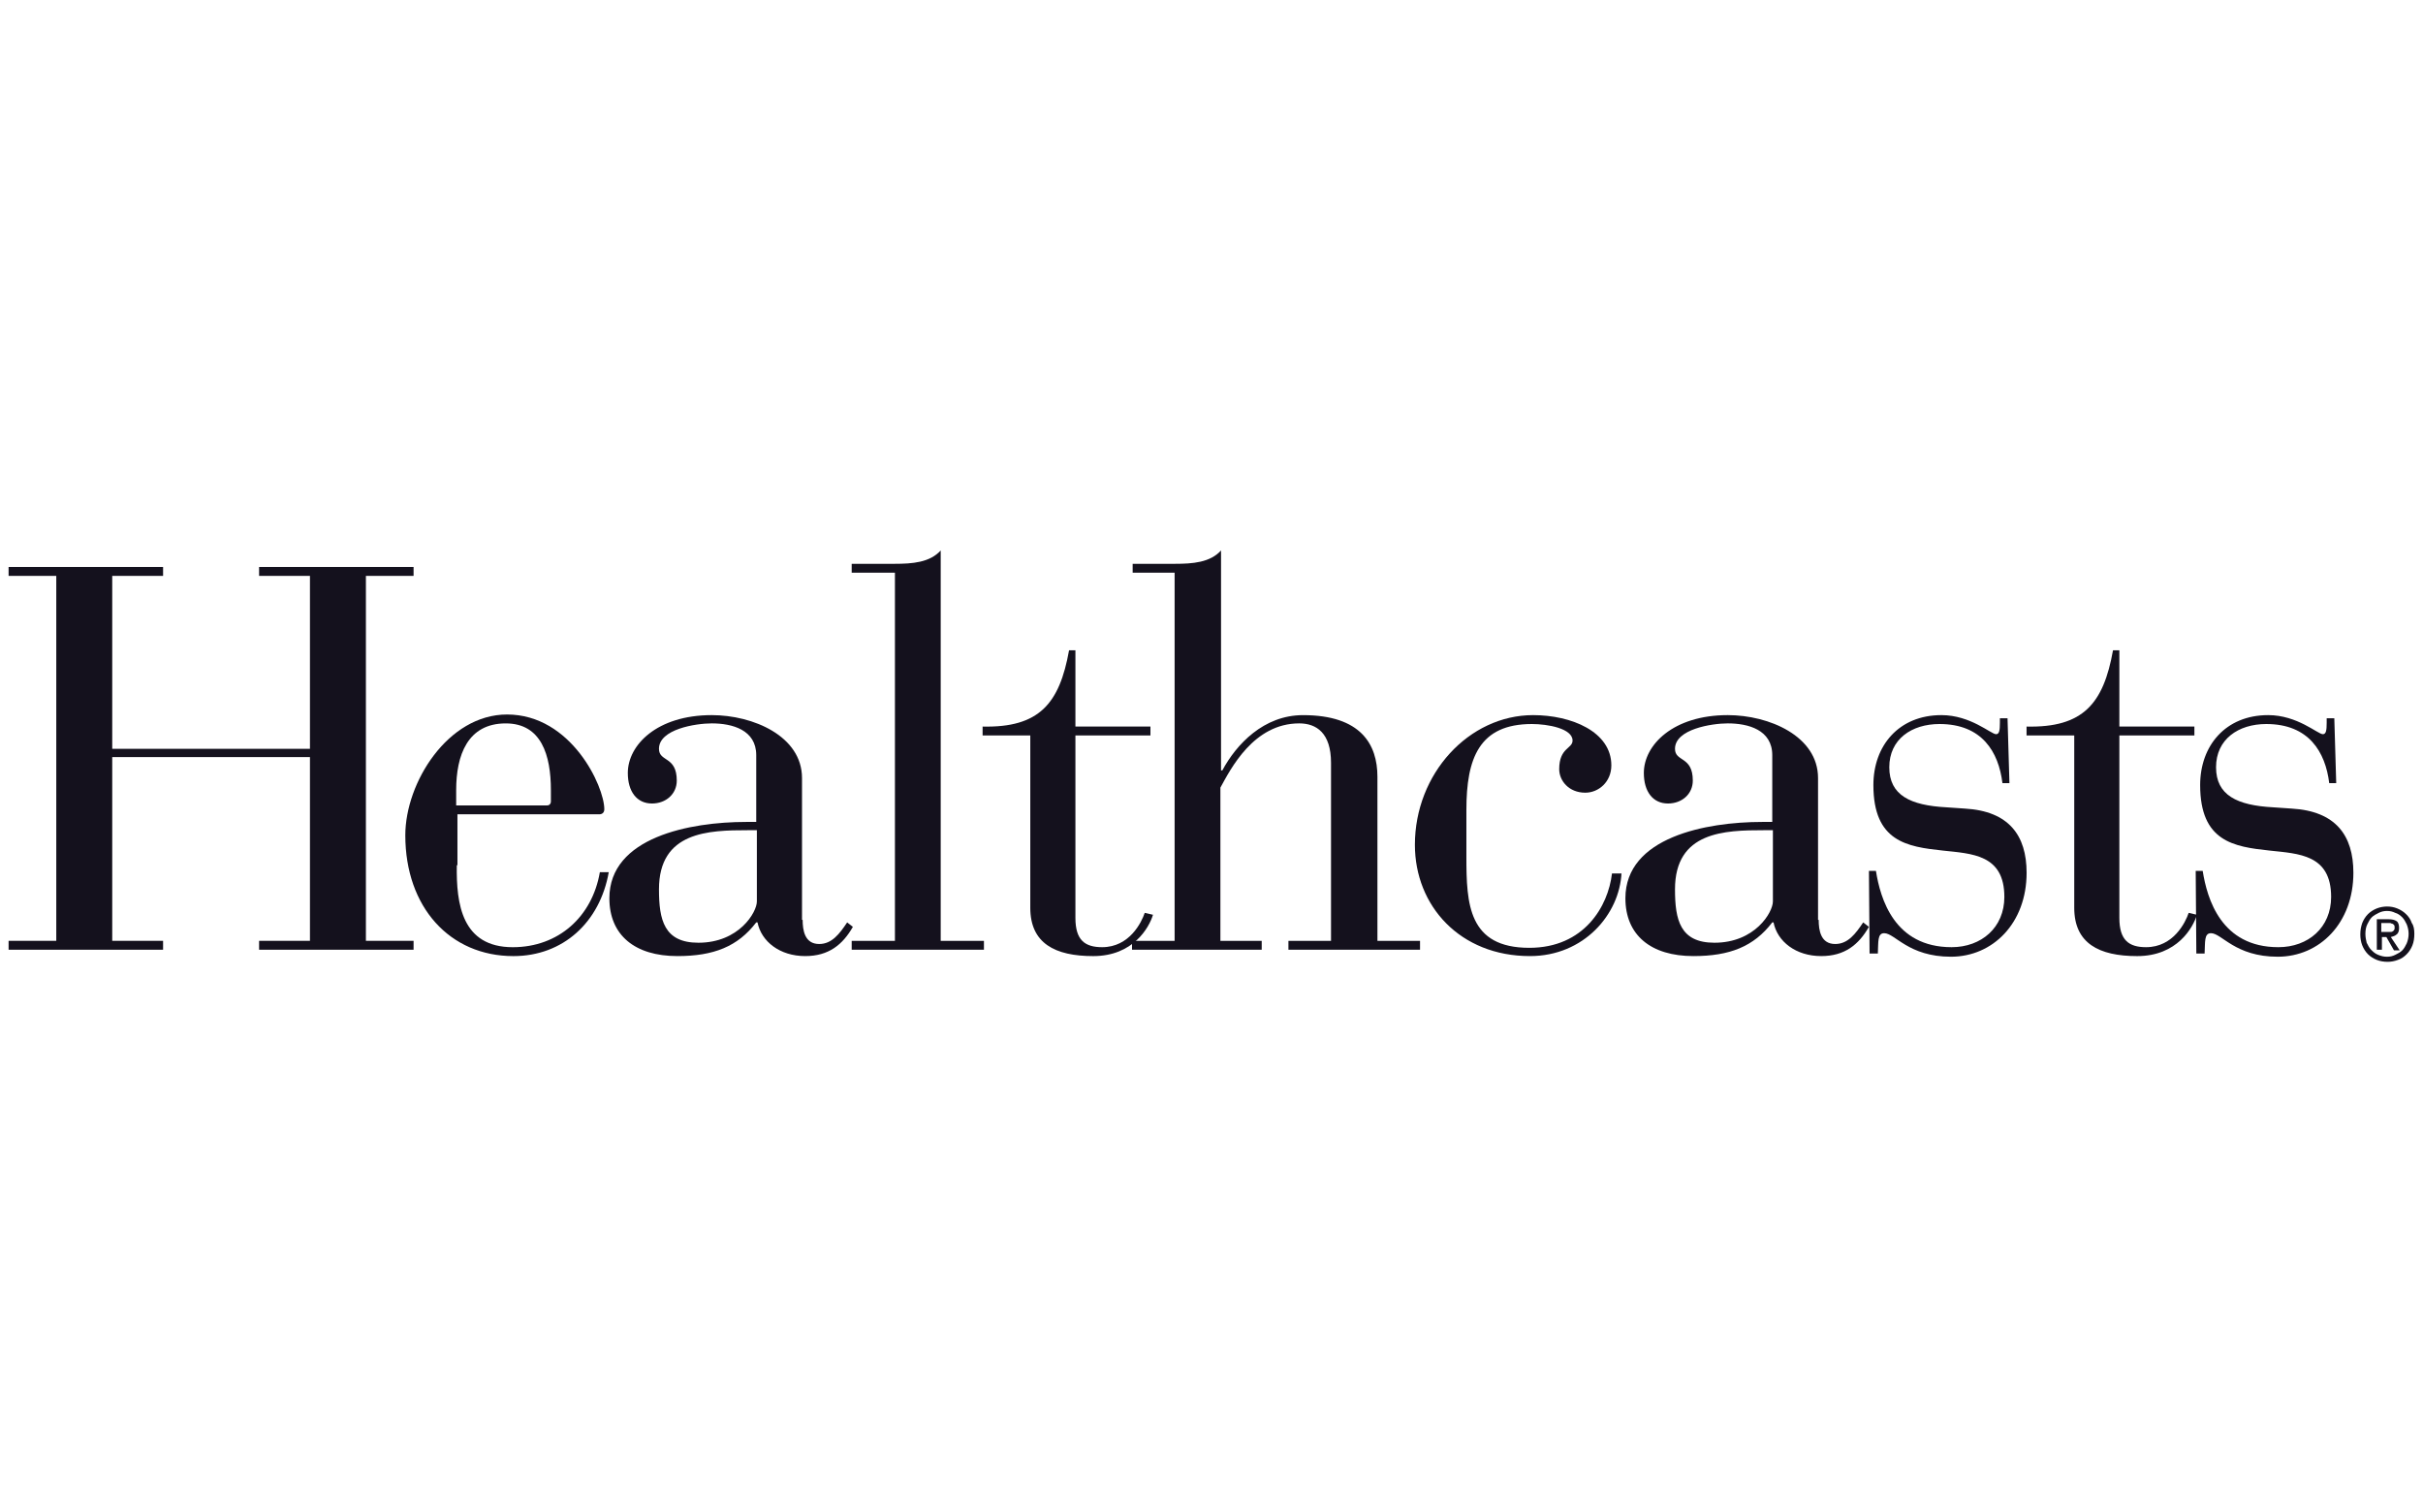 <svg width="141" height="88" viewBox="0 0 141 88" fill="none" xmlns="http://www.w3.org/2000/svg">
<path d="M3.275 33.511H0.5V32.993H9.49V33.511H6.531V43.574H18.037V33.511H15.077V32.993H24.067V33.511H21.293V54.747H24.067V55.265H15.077V54.747H18.037V44.055H6.531V54.747H9.49V55.265H0.5V54.747H3.275V33.511Z" fill="#14111D"/>
<path d="M26.583 50.345C26.546 52.602 26.879 55.118 29.838 55.118C32.502 55.118 34.463 53.342 34.907 50.752H35.425C34.907 53.675 32.761 55.636 29.875 55.636C26.176 55.636 23.586 52.787 23.586 48.606C23.586 45.535 26.065 41.577 29.506 41.577C33.242 41.577 35.166 45.758 35.166 47.089C35.166 47.274 35.055 47.385 34.87 47.385H26.62V50.345H26.583ZM32.058 45.98C32.058 43.945 31.503 42.095 29.432 42.095C27.212 42.095 26.546 43.945 26.546 45.98V46.867H31.836C31.984 46.867 32.058 46.757 32.058 46.645V45.98Z" fill="#14111D"/>
<path d="M46.708 53.526C46.708 54.118 46.819 54.932 47.67 54.932C48.41 54.932 48.854 54.34 49.298 53.675L49.631 53.934C49.039 54.969 48.225 55.635 46.856 55.635C45.376 55.635 44.303 54.785 44.081 53.675H44.007C42.934 55.08 41.529 55.635 39.42 55.635C36.941 55.635 35.461 54.414 35.461 52.269C35.461 48.717 40.16 47.829 43.415 47.829H44.007V43.944C44.007 42.464 42.602 42.094 41.418 42.094C40.493 42.094 38.347 42.427 38.347 43.574C38.347 44.351 39.383 43.981 39.383 45.424C39.383 46.201 38.754 46.756 37.94 46.756C37.052 46.756 36.534 46.053 36.534 44.98C36.534 43.352 38.236 41.613 41.418 41.613C43.822 41.613 46.671 42.834 46.671 45.276V53.526H46.708ZM43.526 48.31C41.233 48.31 38.347 48.384 38.347 51.751C38.347 53.526 38.643 54.858 40.641 54.858C43.008 54.858 44.044 53.083 44.044 52.454V48.31H43.526Z" fill="#14111D"/>
<path d="M52.078 33.326H49.562V32.808H52.078C53.077 32.808 54.113 32.734 54.742 32.031V54.748H57.258V55.266H49.562V54.748H52.078V33.326Z" fill="#14111D"/>
<path d="M59.917 42.797H57.18V42.279C60.472 42.353 61.656 40.947 62.211 37.84H62.581V42.279H66.947V42.797H62.581V53.416C62.581 54.711 63.136 55.117 64.135 55.117C65.726 55.117 66.429 53.675 66.614 53.12L67.095 53.231C66.873 53.971 65.948 55.636 63.617 55.636C61.397 55.636 59.955 54.895 59.955 52.824V42.797H59.917Z" fill="#14111D"/>
<path d="M68.391 33.326H65.912V32.808H68.391C69.39 32.808 70.426 32.734 71.055 32.031V44.832H71.129C71.943 43.315 73.534 41.614 75.827 41.614C79.194 41.614 80.156 43.315 80.156 45.202V54.748H82.635V55.266H74.976V54.748H77.455V44.388C77.455 42.65 76.604 42.094 75.605 42.094C72.942 42.094 71.61 44.758 71.018 45.831V54.748H73.422V55.266H65.875V54.748H68.354V33.326H68.391Z" fill="#14111D"/>
<path d="M94.36 50.789C94.249 53.194 92.177 55.635 89.032 55.635C84.963 55.635 82.336 52.713 82.336 49.161C82.336 45.017 85.481 41.613 89.218 41.613C91.437 41.613 93.768 42.575 93.768 44.536C93.768 45.498 93.028 46.127 92.251 46.127C91.289 46.127 90.734 45.424 90.734 44.758C90.734 43.5 91.511 43.574 91.511 43.093C91.511 42.39 90.068 42.131 89.144 42.131C86.073 42.131 85.333 44.129 85.333 47.126V49.864C85.333 52.602 85.444 55.154 88.996 55.154C92.177 55.154 93.583 52.75 93.805 50.826H94.36V50.789Z" fill="#14111D"/>
<path d="M105.833 53.526C105.833 54.118 105.944 54.932 106.795 54.932C107.535 54.932 107.979 54.34 108.423 53.675L108.756 53.934C108.164 54.969 107.35 55.635 105.981 55.635C104.501 55.635 103.428 54.785 103.206 53.675H103.132C102.059 55.08 100.654 55.635 98.545 55.635C96.066 55.635 94.586 54.414 94.586 52.269C94.586 48.717 99.285 47.829 102.54 47.829H103.132V43.944C103.132 42.464 101.726 42.094 100.543 42.094C99.618 42.094 97.472 42.427 97.472 43.574C97.472 44.351 98.508 43.981 98.508 45.424C98.508 46.201 97.879 46.756 97.065 46.756C96.177 46.756 95.659 46.053 95.659 44.98C95.659 43.352 97.361 41.613 100.543 41.613C102.947 41.613 105.796 42.834 105.796 45.276V53.526H105.833ZM102.651 48.31C100.358 48.31 97.472 48.384 97.472 51.751C97.472 53.526 97.768 54.858 99.766 54.858C102.133 54.858 103.169 53.083 103.169 52.454V48.31H102.651Z" fill="#14111D"/>
<path d="M108.758 50.678H109.165C109.424 52.306 110.238 55.117 113.568 55.117C115.306 55.117 116.638 53.971 116.638 52.195C116.638 49.716 114.751 49.679 113.05 49.494C110.978 49.272 109.017 48.976 109.017 45.683C109.017 43.389 110.497 41.613 112.976 41.613C114.677 41.613 115.861 42.723 116.157 42.723C116.342 42.723 116.379 42.501 116.379 42.057V41.798H116.823L116.934 45.572H116.527C116.305 43.759 115.343 42.131 112.865 42.131C111.237 42.131 109.942 43.019 109.942 44.647C109.942 46.275 111.163 46.867 113.272 46.978L114.344 47.052C116.897 47.2 117.933 48.606 117.933 50.789C117.933 53.712 115.972 55.672 113.531 55.672C111.052 55.672 110.275 54.303 109.646 54.303C109.239 54.303 109.313 54.822 109.276 55.487H108.795L108.758 50.678Z" fill="#14111D"/>
<path d="M120.668 42.797H117.93V42.279C121.222 42.353 122.406 40.947 122.961 37.84H123.331V42.279H127.697V42.797H123.331V53.416C123.331 54.711 123.886 55.117 124.885 55.117C126.476 55.117 127.179 53.675 127.364 53.12L127.845 53.231C127.623 53.971 126.698 55.636 124.367 55.636C122.147 55.636 120.705 54.895 120.705 52.824V42.797H120.668Z" fill="#14111D"/>
<path d="M127.773 50.678H128.18C128.439 52.306 129.253 55.117 132.583 55.117C134.322 55.117 135.654 53.971 135.654 52.195C135.654 49.716 133.767 49.679 132.065 49.494C129.993 49.272 128.032 48.976 128.032 45.683C128.032 43.389 129.512 41.613 131.991 41.613C133.693 41.613 134.877 42.723 135.173 42.723C135.358 42.723 135.395 42.501 135.395 42.057V41.798H135.839L135.95 45.572H135.543C135.321 43.759 134.359 42.131 131.88 42.131C130.252 42.131 128.957 43.019 128.957 44.647C128.957 46.275 130.178 46.867 132.287 46.978L133.36 47.052C135.913 47.2 136.949 48.606 136.949 50.789C136.949 53.712 134.988 55.672 132.546 55.672C130.067 55.672 129.29 54.303 128.661 54.303C128.254 54.303 128.328 54.822 128.291 55.487H127.81L127.773 50.678Z" fill="#14111D"/>
<path d="M140.496 54.341C140.496 54.6 140.459 54.822 140.385 55.007C140.311 55.192 140.2 55.377 140.052 55.525C139.904 55.673 139.756 55.784 139.534 55.858C139.349 55.932 139.127 55.969 138.942 55.969C138.72 55.969 138.498 55.932 138.313 55.858C138.129 55.784 137.944 55.673 137.796 55.525C137.648 55.377 137.537 55.192 137.463 55.007C137.389 54.822 137.352 54.6 137.352 54.378C137.352 54.119 137.389 53.934 137.463 53.712C137.537 53.527 137.648 53.342 137.796 53.194C137.944 53.046 138.129 52.935 138.313 52.861C138.498 52.787 138.72 52.75 138.905 52.75C139.127 52.75 139.312 52.787 139.497 52.861C139.682 52.935 139.867 53.046 140.015 53.194C140.163 53.342 140.274 53.49 140.348 53.712C140.459 53.86 140.496 54.082 140.496 54.341ZM140.163 54.341C140.163 54.156 140.126 53.971 140.052 53.786C139.978 53.638 139.904 53.49 139.793 53.379C139.682 53.268 139.534 53.157 139.386 53.12C139.238 53.046 139.09 53.009 138.905 53.009C138.72 53.009 138.572 53.046 138.424 53.12C138.276 53.194 138.129 53.268 138.018 53.379C137.907 53.49 137.833 53.638 137.759 53.786C137.685 53.934 137.648 54.119 137.648 54.341C137.648 54.526 137.685 54.711 137.722 54.859C137.796 55.007 137.87 55.155 137.981 55.266C138.092 55.377 138.203 55.488 138.387 55.562C138.572 55.636 138.72 55.673 138.905 55.673C139.09 55.673 139.238 55.636 139.386 55.562C139.534 55.488 139.682 55.414 139.793 55.303C139.904 55.192 139.978 55.044 140.052 54.896C140.126 54.711 140.163 54.526 140.163 54.341ZM138.609 55.266H138.313V53.49H138.979C139.201 53.49 139.349 53.527 139.46 53.601C139.571 53.675 139.608 53.823 139.608 54.008C139.608 54.156 139.571 54.304 139.46 54.378C139.386 54.452 139.275 54.489 139.127 54.526L139.645 55.303H139.312L138.868 54.526H138.609V55.266ZM138.942 54.23C138.979 54.23 139.053 54.23 139.09 54.23C139.127 54.23 139.201 54.23 139.238 54.193C139.275 54.156 139.312 54.156 139.312 54.119C139.349 54.082 139.349 54.045 139.349 53.971C139.349 53.934 139.349 53.86 139.312 53.823C139.275 53.786 139.238 53.749 139.201 53.749C139.164 53.749 139.127 53.712 139.09 53.712C139.053 53.712 139.016 53.712 138.942 53.712H138.572V54.23H138.942Z" fill="#14111D"/>
</svg>
